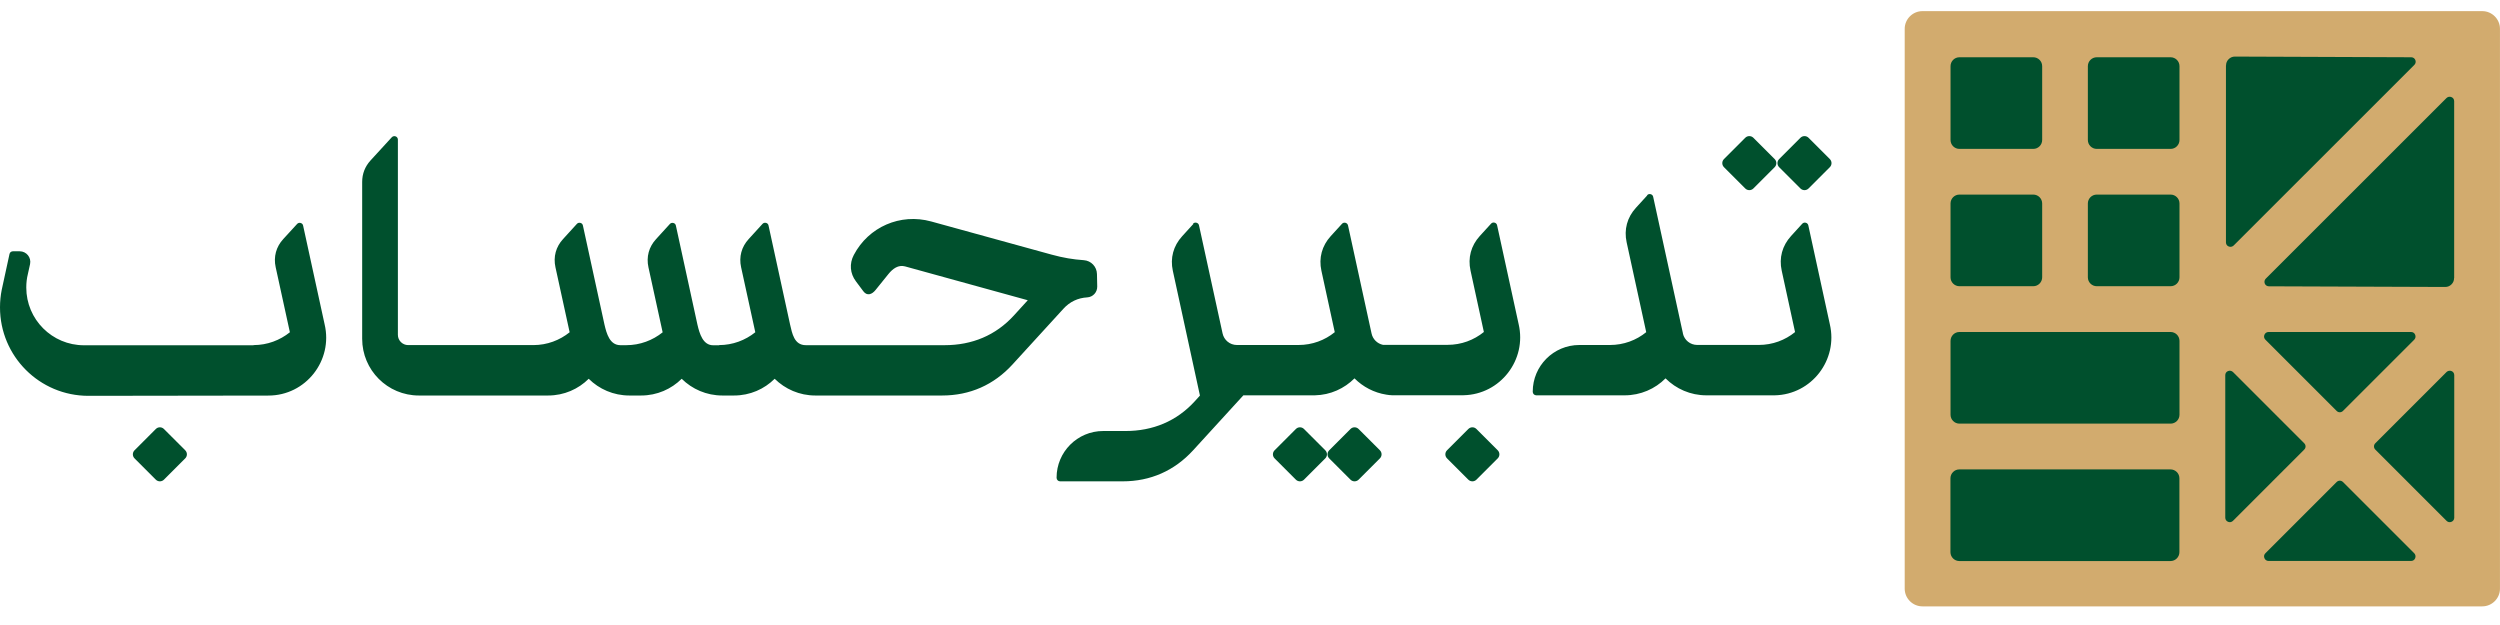 <svg width="84" height="21" viewBox="0 0 84 21" fill="none" xmlns="http://www.w3.org/2000/svg">
<path fill-rule="evenodd" clip-rule="evenodd" d="M64.594 0.374H83.404C83.731 0.374 83.999 0.642 83.999 0.969V19.779C83.999 20.106 83.731 20.374 83.404 20.374H64.594C64.266 20.374 63.998 20.106 63.998 19.779V0.969C63.998 0.642 64.266 0.374 64.594 0.374Z" fill="#D2AB6E"/>
<path fill-rule="evenodd" clip-rule="evenodd" d="M65.837 11.155H72.932C73.096 11.155 73.231 11.288 73.231 11.454V13.935C73.231 14.098 73.099 14.234 72.932 14.234H65.837C65.673 14.234 65.538 14.101 65.538 13.935V11.454C65.538 11.29 65.671 11.155 65.837 11.155ZM82.463 17.397V12.605C82.463 12.543 82.429 12.49 82.37 12.467C82.313 12.445 82.251 12.456 82.206 12.498L79.81 14.894C79.751 14.953 79.751 15.047 79.81 15.106L82.206 17.502C82.248 17.544 82.311 17.558 82.37 17.533C82.426 17.51 82.463 17.457 82.463 17.395V17.397ZM76.22 18.848H81.012C81.074 18.848 81.128 18.814 81.15 18.755C81.173 18.698 81.162 18.636 81.12 18.591L78.723 16.195C78.664 16.136 78.571 16.136 78.512 16.195L76.116 18.591C76.073 18.633 76.059 18.695 76.085 18.755C76.107 18.811 76.161 18.848 76.223 18.848H76.22ZM74.769 17.397V12.605C74.769 12.543 74.803 12.49 74.863 12.467C74.919 12.445 74.981 12.456 75.026 12.498L77.422 14.894C77.482 14.953 77.482 15.047 77.422 15.106L75.026 17.502C74.984 17.544 74.919 17.558 74.863 17.533C74.806 17.51 74.769 17.457 74.769 17.395V17.397ZM76.22 11.155H81.012C81.074 11.155 81.128 11.189 81.15 11.248C81.173 11.305 81.162 11.367 81.12 11.412L78.723 13.808C78.664 13.867 78.571 13.867 78.512 13.808L76.116 11.412C76.073 11.369 76.059 11.305 76.085 11.248C76.107 11.192 76.161 11.155 76.223 11.155H76.22ZM82.46 9.343V3.4C82.46 3.338 82.426 3.284 82.367 3.262C82.311 3.239 82.248 3.25 82.203 3.293L76.13 9.363C76.088 9.405 76.073 9.467 76.096 9.527C76.118 9.583 76.172 9.62 76.234 9.62L82.158 9.642C82.24 9.642 82.311 9.614 82.37 9.555C82.429 9.496 82.457 9.425 82.457 9.343H82.46ZM70.451 6.538H72.932C73.096 6.538 73.231 6.671 73.231 6.837V9.318C73.231 9.481 73.099 9.617 72.932 9.617H70.451C70.288 9.617 70.152 9.484 70.152 9.318V6.837C70.152 6.673 70.285 6.538 70.451 6.538ZM65.837 6.538H68.318C68.482 6.538 68.617 6.671 68.617 6.837V9.318C68.617 9.481 68.484 9.617 68.318 9.617H65.837C65.673 9.617 65.538 9.484 65.538 9.318V6.837C65.538 6.673 65.671 6.538 65.837 6.538ZM65.837 1.924H68.318C68.482 1.924 68.617 2.057 68.617 2.223V4.704C68.617 4.867 68.484 5.003 68.318 5.003H65.837C65.673 5.003 65.538 4.87 65.538 4.704V2.223C65.538 2.059 65.671 1.924 65.837 1.924ZM70.451 1.924H72.932C73.096 1.924 73.231 2.057 73.231 2.223V4.704C73.231 4.867 73.099 5.003 72.932 5.003H70.451C70.288 5.003 70.152 4.87 70.152 4.704V2.223C70.152 2.059 70.285 1.924 70.451 1.924ZM74.792 2.201V8.144C74.792 8.206 74.826 8.259 74.885 8.282C74.942 8.305 75.004 8.293 75.049 8.251L81.122 2.181C81.165 2.138 81.179 2.076 81.156 2.017C81.134 1.961 81.08 1.924 81.018 1.924L75.094 1.901C75.012 1.901 74.942 1.93 74.882 1.989C74.823 2.048 74.795 2.119 74.795 2.201H74.792ZM65.834 15.772H72.929C73.093 15.772 73.228 15.905 73.228 16.071V18.552C73.228 18.715 73.096 18.851 72.929 18.851H65.834C65.671 18.851 65.535 18.718 65.535 18.552V16.071C65.535 15.907 65.668 15.772 65.834 15.772Z" fill="#00502D"/>
<path fill-rule="evenodd" clip-rule="evenodd" d="M8.52 11.595C8.983 11.595 9.406 11.432 9.74 11.164L9.263 8.979C9.186 8.629 9.277 8.293 9.519 8.031L9.982 7.526C10.013 7.492 10.058 7.478 10.101 7.492C10.146 7.503 10.177 7.537 10.185 7.582L10.908 10.901C11.193 12.112 10.276 13.291 9.017 13.291L2.972 13.3C1.329 13.3 0 11.971 0 10.328C0 10.125 0.02 9.925 0.059 9.733L0.319 8.536C0.33 8.48 0.378 8.443 0.435 8.443H0.66C0.889 8.443 1.058 8.652 1.01 8.875L0.937 9.205C0.9 9.352 0.883 9.504 0.883 9.662C0.883 10.732 1.75 11.601 2.822 11.601H8.52V11.595ZM24.158 11.595C24.621 11.595 25.044 11.432 25.378 11.164L24.901 8.979C24.824 8.629 24.915 8.293 25.157 8.031L25.62 7.523C25.651 7.489 25.694 7.478 25.739 7.489C25.784 7.5 25.815 7.534 25.823 7.579L26.546 10.901C26.616 11.197 26.681 11.598 27.076 11.598H31.742C32.656 11.598 33.458 11.271 34.073 10.593L34.533 10.088L30.41 8.951C30.184 8.889 29.997 9.027 29.851 9.208L29.416 9.747C29.303 9.888 29.137 9.958 29.01 9.789L28.759 9.453C28.561 9.191 28.533 8.858 28.688 8.567C29.182 7.625 30.249 7.156 31.287 7.441L35.337 8.556C35.727 8.663 36.054 8.717 36.415 8.742C36.661 8.759 36.853 8.959 36.858 9.208L36.867 9.628C36.87 9.82 36.723 9.981 36.531 9.992C36.218 10.009 35.944 10.139 35.729 10.376L34.022 12.244C33.393 12.933 32.588 13.289 31.654 13.289H27.395C26.862 13.289 26.382 13.074 26.029 12.727C25.682 13.071 25.205 13.289 24.663 13.289C24.534 13.289 24.401 13.289 24.271 13.289C23.738 13.289 23.255 13.074 22.905 12.727C22.558 13.071 22.081 13.289 21.539 13.289C21.409 13.289 21.277 13.289 21.147 13.289C20.613 13.289 20.131 13.074 19.781 12.727C19.434 13.071 18.957 13.289 18.415 13.289H14.074C13.022 13.289 12.169 12.436 12.169 11.384V6.115C12.169 5.838 12.263 5.598 12.449 5.392L13.163 4.613C13.197 4.577 13.248 4.565 13.293 4.582C13.341 4.599 13.369 4.644 13.369 4.692V11.251C13.369 11.44 13.524 11.595 13.713 11.595H17.187H17.337H17.921C18.384 11.595 18.807 11.432 19.14 11.164L18.663 8.979C18.587 8.629 18.677 8.293 18.92 8.031L19.383 7.523C19.414 7.489 19.456 7.478 19.502 7.489C19.547 7.5 19.578 7.534 19.586 7.579L20.309 10.901C20.382 11.217 20.489 11.592 20.839 11.598C20.907 11.598 20.978 11.598 21.045 11.598C21.505 11.598 21.931 11.434 22.265 11.166L21.788 8.982C21.711 8.632 21.802 8.296 22.044 8.034L22.507 7.526C22.538 7.492 22.581 7.481 22.626 7.492C22.671 7.503 22.702 7.537 22.71 7.582L23.433 10.904C23.506 11.22 23.622 11.601 23.963 11.601C24.031 11.601 24.102 11.601 24.17 11.601L24.158 11.595ZM40.098 7.523L39.72 7.938C39.424 8.262 39.314 8.672 39.407 9.098L40.318 13.291L40.149 13.478C39.534 14.155 38.732 14.482 37.818 14.482H37.067C36.201 14.482 35.501 15.185 35.501 16.049V16.054C35.501 16.119 35.554 16.173 35.619 16.173H37.722C38.656 16.173 39.46 15.817 40.09 15.129L41.777 13.283C41.811 13.283 41.848 13.283 41.882 13.283H43.265H44.137H44.176C44.707 13.272 45.173 13.051 45.511 12.713C45.796 12.998 46.166 13.195 46.581 13.26L46.623 13.266L46.666 13.272L46.708 13.277H46.75V13.28H46.792H46.835H46.88H48.263H49.135H49.175C50.413 13.255 51.308 12.089 51.026 10.89L50.303 7.571C50.295 7.526 50.261 7.492 50.219 7.481C50.174 7.469 50.131 7.481 50.1 7.515L49.722 7.929C49.426 8.254 49.316 8.663 49.409 9.089L49.858 11.155C49.524 11.426 49.101 11.587 48.638 11.587H48.263H46.57H46.558H46.547H46.536H46.524H46.513H46.502H46.49H46.479H46.468C46.276 11.547 46.124 11.395 46.084 11.203L45.932 10.506L45.294 7.577C45.285 7.531 45.252 7.498 45.209 7.486C45.164 7.475 45.122 7.486 45.091 7.52L44.712 7.935C44.416 8.26 44.306 8.669 44.399 9.095L44.848 11.161C44.515 11.432 44.092 11.592 43.629 11.592H43.254H41.56C41.323 11.592 41.126 11.426 41.078 11.2L40.287 7.574C40.279 7.529 40.245 7.495 40.203 7.484C40.157 7.472 40.115 7.484 40.084 7.517L40.098 7.523ZM59.78 5.344L60.494 4.63C60.571 4.554 60.692 4.554 60.768 4.63L61.482 5.344C61.558 5.421 61.558 5.542 61.482 5.618L60.768 6.332C60.692 6.408 60.571 6.408 60.494 6.332L59.78 5.618C59.704 5.542 59.704 5.421 59.78 5.344ZM57.926 5.344L58.64 4.63C58.716 4.554 58.838 4.554 58.914 4.63L59.628 5.344C59.704 5.421 59.704 5.542 59.628 5.618L58.914 6.332C58.838 6.408 58.716 6.408 58.64 6.332L57.926 5.618C57.85 5.542 57.85 5.421 57.926 5.344ZM44.662 15.129L45.376 14.415C45.452 14.338 45.573 14.338 45.65 14.415L46.364 15.129C46.44 15.205 46.44 15.326 46.364 15.402L45.65 16.116C45.573 16.192 45.452 16.192 45.376 16.116L44.662 15.402C44.586 15.326 44.586 15.205 44.662 15.129ZM42.827 15.129L43.541 14.415C43.617 14.338 43.739 14.338 43.815 14.415L44.529 15.129C44.605 15.205 44.605 15.326 44.529 15.402L43.815 16.116C43.739 16.192 43.617 16.192 43.541 16.116L42.827 15.402C42.751 15.326 42.751 15.205 42.827 15.129ZM48.621 15.129L49.335 14.415C49.412 14.338 49.533 14.338 49.609 14.415L50.323 15.129C50.399 15.205 50.399 15.326 50.323 15.402L49.609 16.116C49.533 16.192 49.412 16.192 49.335 16.116L48.621 15.402C48.545 15.326 48.545 15.205 48.621 15.129ZM4.521 15.129L5.235 14.415C5.311 14.338 5.433 14.338 5.509 14.415L6.223 15.129C6.299 15.205 6.299 15.326 6.223 15.402L5.509 16.116C5.433 16.192 5.311 16.192 5.235 16.116L4.521 15.402C4.445 15.326 4.445 15.205 4.521 15.129ZM55.347 6.566L54.968 6.981C54.672 7.303 54.562 7.715 54.655 8.141L55.313 11.161C54.98 11.432 54.556 11.592 54.094 11.592C53.752 11.592 53.411 11.592 53.066 11.592C52.2 11.592 51.5 12.295 51.5 13.159V13.164C51.5 13.229 51.554 13.283 51.618 13.283H54.587C55.124 13.283 55.612 13.066 55.962 12.713C56.315 13.066 56.8 13.283 57.336 13.283H58.719H59.591H59.631C60.87 13.258 61.764 12.092 61.482 10.893L60.76 7.574C60.751 7.529 60.717 7.495 60.675 7.484C60.63 7.472 60.588 7.484 60.556 7.517L60.178 7.932C59.882 8.257 59.772 8.666 59.865 9.092L60.314 11.158C59.981 11.429 59.557 11.59 59.095 11.59H58.719H57.026C56.792 11.59 56.597 11.429 56.546 11.209V11.197L56.49 10.943L56.481 10.901L55.547 6.614C55.539 6.569 55.505 6.535 55.462 6.524C55.417 6.513 55.375 6.524 55.344 6.558L55.347 6.566Z" fill="#00502D"/>
</svg>
